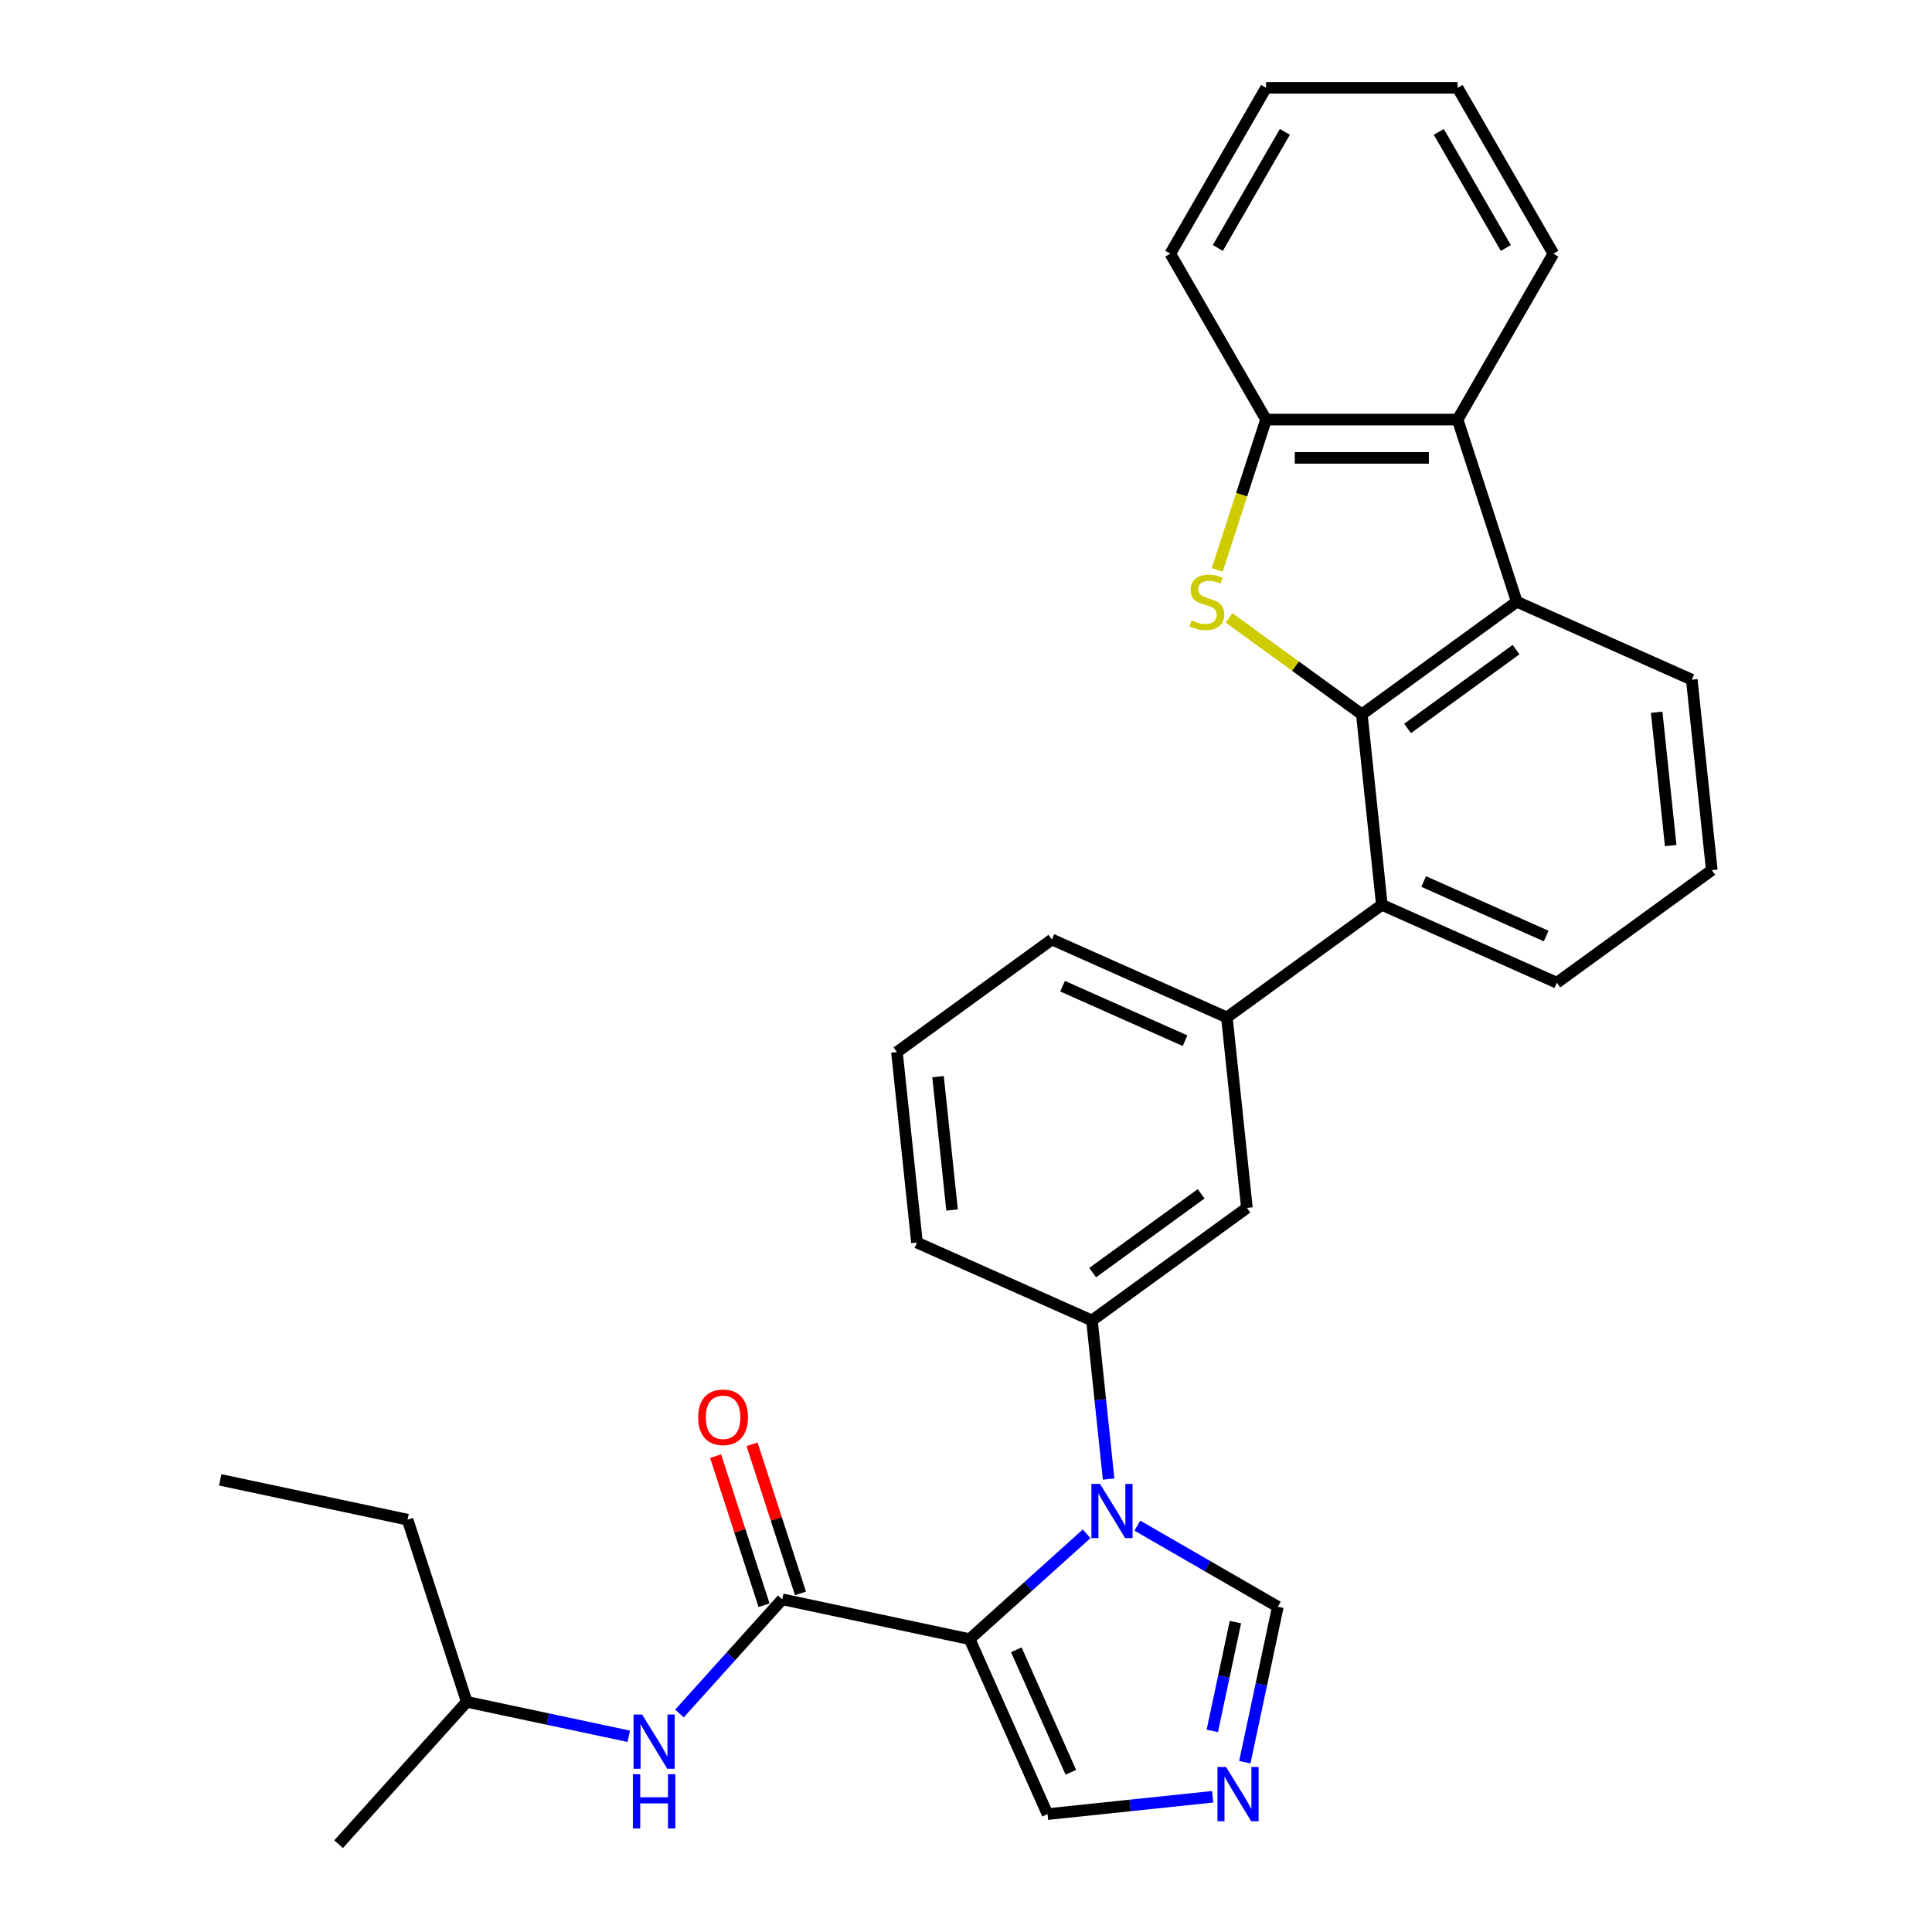 <?xml version='1.0' encoding='iso-8859-1'?>
<svg version='1.1' baseProfile='full'
              xmlns='http://www.w3.org/2000/svg'
                      xmlns:rdkit='http://www.rdkit.org/xml'
                      xmlns:xlink='http://www.w3.org/1999/xlink'
                  xml:space='preserve'
width='1000px' height='1000px' viewBox='0 0 1000 1000'>
<!-- END OF HEADER -->
<rect style='opacity:1.0;fill:#FFFFFF;stroke:none' width='1000' height='1000' x='0' y='0'> </rect>
<path class='bond-0' d='M 404.904,827.805 L 378.298,857.354' style='fill:none;fill-rule:evenodd;stroke:#000000;stroke-width:6px;stroke-linecap:butt;stroke-linejoin:miter;stroke-opacity:1' />
<path class='bond-0' d='M 378.298,857.354 L 351.692,886.903' style='fill:none;fill-rule:evenodd;stroke:#0000FF;stroke-width:6px;stroke-linecap:butt;stroke-linejoin:miter;stroke-opacity:1' />
<path class='bond-1' d='M 414.333,824.741 L 401.795,786.153' style='fill:none;fill-rule:evenodd;stroke:#000000;stroke-width:6px;stroke-linecap:butt;stroke-linejoin:miter;stroke-opacity:1' />
<path class='bond-1' d='M 401.795,786.153 L 389.256,747.564' style='fill:none;fill-rule:evenodd;stroke:#FF0000;stroke-width:6px;stroke-linecap:butt;stroke-linejoin:miter;stroke-opacity:1' />
<path class='bond-1' d='M 395.475,830.869 L 382.937,792.28' style='fill:none;fill-rule:evenodd;stroke:#000000;stroke-width:6px;stroke-linecap:butt;stroke-linejoin:miter;stroke-opacity:1' />
<path class='bond-1' d='M 382.937,792.28 L 370.399,753.691' style='fill:none;fill-rule:evenodd;stroke:#FF0000;stroke-width:6px;stroke-linecap:butt;stroke-linejoin:miter;stroke-opacity:1' />
<path class='bond-2' d='M 404.904,827.805 L 501.879,848.418' style='fill:none;fill-rule:evenodd;stroke:#000000;stroke-width:6px;stroke-linecap:butt;stroke-linejoin:miter;stroke-opacity:1' />
<path class='bond-3' d='M 325.439,898.692 L 283.515,889.78' style='fill:none;fill-rule:evenodd;stroke:#0000FF;stroke-width:6px;stroke-linecap:butt;stroke-linejoin:miter;stroke-opacity:1' />
<path class='bond-3' d='M 283.515,889.78 L 241.59,880.869' style='fill:none;fill-rule:evenodd;stroke:#000000;stroke-width:6px;stroke-linecap:butt;stroke-linejoin:miter;stroke-opacity:1' />
<path class='bond-4' d='M 635.037,526.608 L 544.466,486.284' style='fill:none;fill-rule:evenodd;stroke:#000000;stroke-width:6px;stroke-linecap:butt;stroke-linejoin:miter;stroke-opacity:1' />
<path class='bond-4' d='M 613.386,538.674 L 549.987,510.447' style='fill:none;fill-rule:evenodd;stroke:#000000;stroke-width:6px;stroke-linecap:butt;stroke-linejoin:miter;stroke-opacity:1' />
<path class='bond-5' d='M 635.037,526.608 L 645.4,625.207' style='fill:none;fill-rule:evenodd;stroke:#000000;stroke-width:6px;stroke-linecap:butt;stroke-linejoin:miter;stroke-opacity:1' />
<path class='bond-6' d='M 635.037,526.608 L 715.244,468.334' style='fill:none;fill-rule:evenodd;stroke:#000000;stroke-width:6px;stroke-linecap:butt;stroke-linejoin:miter;stroke-opacity:1' />
<path class='bond-7' d='M 544.466,486.284 L 464.259,544.558' style='fill:none;fill-rule:evenodd;stroke:#000000;stroke-width:6px;stroke-linecap:butt;stroke-linejoin:miter;stroke-opacity:1' />
<path class='bond-8' d='M 464.259,544.558 L 474.622,643.156' style='fill:none;fill-rule:evenodd;stroke:#000000;stroke-width:6px;stroke-linecap:butt;stroke-linejoin:miter;stroke-opacity:1' />
<path class='bond-8' d='M 485.533,557.275 L 492.787,626.294' style='fill:none;fill-rule:evenodd;stroke:#000000;stroke-width:6px;stroke-linecap:butt;stroke-linejoin:miter;stroke-opacity:1' />
<path class='bond-9' d='M 474.622,643.156 L 565.192,683.481' style='fill:none;fill-rule:evenodd;stroke:#000000;stroke-width:6px;stroke-linecap:butt;stroke-linejoin:miter;stroke-opacity:1' />
<path class='bond-10' d='M 565.192,683.481 L 645.4,625.207' style='fill:none;fill-rule:evenodd;stroke:#000000;stroke-width:6px;stroke-linecap:butt;stroke-linejoin:miter;stroke-opacity:1' />
<path class='bond-10' d='M 565.569,658.698 L 621.714,617.906' style='fill:none;fill-rule:evenodd;stroke:#000000;stroke-width:6px;stroke-linecap:butt;stroke-linejoin:miter;stroke-opacity:1' />
<path class='bond-11' d='M 565.192,683.481 L 569.506,724.521' style='fill:none;fill-rule:evenodd;stroke:#000000;stroke-width:6px;stroke-linecap:butt;stroke-linejoin:miter;stroke-opacity:1' />
<path class='bond-11' d='M 569.506,724.521 L 573.82,765.562' style='fill:none;fill-rule:evenodd;stroke:#0000FF;stroke-width:6px;stroke-linecap:butt;stroke-linejoin:miter;stroke-opacity:1' />
<path class='bond-12' d='M 588.682,789.658 L 625.048,810.654' style='fill:none;fill-rule:evenodd;stroke:#0000FF;stroke-width:6px;stroke-linecap:butt;stroke-linejoin:miter;stroke-opacity:1' />
<path class='bond-12' d='M 625.048,810.654 L 661.415,831.65' style='fill:none;fill-rule:evenodd;stroke:#000000;stroke-width:6px;stroke-linecap:butt;stroke-linejoin:miter;stroke-opacity:1' />
<path class='bond-13' d='M 562.429,793.898 L 532.154,821.158' style='fill:none;fill-rule:evenodd;stroke:#0000FF;stroke-width:6px;stroke-linecap:butt;stroke-linejoin:miter;stroke-opacity:1' />
<path class='bond-13' d='M 532.154,821.158 L 501.879,848.418' style='fill:none;fill-rule:evenodd;stroke:#000000;stroke-width:6px;stroke-linecap:butt;stroke-linejoin:miter;stroke-opacity:1' />
<path class='bond-14' d='M 661.415,831.65 L 652.864,871.879' style='fill:none;fill-rule:evenodd;stroke:#000000;stroke-width:6px;stroke-linecap:butt;stroke-linejoin:miter;stroke-opacity:1' />
<path class='bond-14' d='M 652.864,871.879 L 644.313,912.108' style='fill:none;fill-rule:evenodd;stroke:#0000FF;stroke-width:6px;stroke-linecap:butt;stroke-linejoin:miter;stroke-opacity:1' />
<path class='bond-14' d='M 639.454,839.596 L 633.469,867.756' style='fill:none;fill-rule:evenodd;stroke:#000000;stroke-width:6px;stroke-linecap:butt;stroke-linejoin:miter;stroke-opacity:1' />
<path class='bond-14' d='M 633.469,867.756 L 627.483,895.917' style='fill:none;fill-rule:evenodd;stroke:#0000FF;stroke-width:6px;stroke-linecap:butt;stroke-linejoin:miter;stroke-opacity:1' />
<path class='bond-15' d='M 627.676,930.005 L 584.94,934.496' style='fill:none;fill-rule:evenodd;stroke:#0000FF;stroke-width:6px;stroke-linecap:butt;stroke-linejoin:miter;stroke-opacity:1' />
<path class='bond-15' d='M 584.94,934.496 L 542.204,938.988' style='fill:none;fill-rule:evenodd;stroke:#000000;stroke-width:6px;stroke-linecap:butt;stroke-linejoin:miter;stroke-opacity:1' />
<path class='bond-16' d='M 542.204,938.988 L 501.879,848.418' style='fill:none;fill-rule:evenodd;stroke:#000000;stroke-width:6px;stroke-linecap:butt;stroke-linejoin:miter;stroke-opacity:1' />
<path class='bond-16' d='M 554.269,917.338 L 526.042,853.938' style='fill:none;fill-rule:evenodd;stroke:#000000;stroke-width:6px;stroke-linecap:butt;stroke-linejoin:miter;stroke-opacity:1' />
<path class='bond-17' d='M 715.244,468.334 L 805.814,508.659' style='fill:none;fill-rule:evenodd;stroke:#000000;stroke-width:6px;stroke-linecap:butt;stroke-linejoin:miter;stroke-opacity:1' />
<path class='bond-17' d='M 736.894,456.269 L 800.293,484.496' style='fill:none;fill-rule:evenodd;stroke:#000000;stroke-width:6px;stroke-linecap:butt;stroke-linejoin:miter;stroke-opacity:1' />
<path class='bond-18' d='M 715.244,468.334 L 704.881,369.736' style='fill:none;fill-rule:evenodd;stroke:#000000;stroke-width:6px;stroke-linecap:butt;stroke-linejoin:miter;stroke-opacity:1' />
<path class='bond-19' d='M 805.814,508.659 L 886.021,450.385' style='fill:none;fill-rule:evenodd;stroke:#000000;stroke-width:6px;stroke-linecap:butt;stroke-linejoin:miter;stroke-opacity:1' />
<path class='bond-20' d='M 886.021,450.385 L 875.658,351.786' style='fill:none;fill-rule:evenodd;stroke:#000000;stroke-width:6px;stroke-linecap:butt;stroke-linejoin:miter;stroke-opacity:1' />
<path class='bond-20' d='M 864.747,437.668 L 857.493,368.649' style='fill:none;fill-rule:evenodd;stroke:#000000;stroke-width:6px;stroke-linecap:butt;stroke-linejoin:miter;stroke-opacity:1' />
<path class='bond-21' d='M 875.658,351.786 L 785.088,311.462' style='fill:none;fill-rule:evenodd;stroke:#000000;stroke-width:6px;stroke-linecap:butt;stroke-linejoin:miter;stroke-opacity:1' />
<path class='bond-22' d='M 785.088,311.462 L 704.881,369.736' style='fill:none;fill-rule:evenodd;stroke:#000000;stroke-width:6px;stroke-linecap:butt;stroke-linejoin:miter;stroke-opacity:1' />
<path class='bond-22' d='M 784.712,336.244 L 728.566,377.036' style='fill:none;fill-rule:evenodd;stroke:#000000;stroke-width:6px;stroke-linecap:butt;stroke-linejoin:miter;stroke-opacity:1' />
<path class='bond-23' d='M 785.088,311.462 L 754.451,217.173' style='fill:none;fill-rule:evenodd;stroke:#000000;stroke-width:6px;stroke-linecap:butt;stroke-linejoin:miter;stroke-opacity:1' />
<path class='bond-24' d='M 704.881,369.736 L 670.517,344.77' style='fill:none;fill-rule:evenodd;stroke:#000000;stroke-width:6px;stroke-linecap:butt;stroke-linejoin:miter;stroke-opacity:1' />
<path class='bond-24' d='M 670.517,344.77 L 636.154,319.803' style='fill:none;fill-rule:evenodd;stroke:#CCCC00;stroke-width:6px;stroke-linecap:butt;stroke-linejoin:miter;stroke-opacity:1' />
<path class='bond-25' d='M 754.451,217.173 L 655.31,217.173' style='fill:none;fill-rule:evenodd;stroke:#000000;stroke-width:6px;stroke-linecap:butt;stroke-linejoin:miter;stroke-opacity:1' />
<path class='bond-25' d='M 739.58,237.001 L 670.181,237.001' style='fill:none;fill-rule:evenodd;stroke:#000000;stroke-width:6px;stroke-linecap:butt;stroke-linejoin:miter;stroke-opacity:1' />
<path class='bond-26' d='M 754.451,217.173 L 804.022,131.314' style='fill:none;fill-rule:evenodd;stroke:#000000;stroke-width:6px;stroke-linecap:butt;stroke-linejoin:miter;stroke-opacity:1' />
<path class='bond-27' d='M 655.31,217.173 L 642.669,256.079' style='fill:none;fill-rule:evenodd;stroke:#000000;stroke-width:6px;stroke-linecap:butt;stroke-linejoin:miter;stroke-opacity:1' />
<path class='bond-27' d='M 642.669,256.079 L 630.027,294.985' style='fill:none;fill-rule:evenodd;stroke:#CCCC00;stroke-width:6px;stroke-linecap:butt;stroke-linejoin:miter;stroke-opacity:1' />
<path class='bond-28' d='M 655.31,217.173 L 605.739,131.314' style='fill:none;fill-rule:evenodd;stroke:#000000;stroke-width:6px;stroke-linecap:butt;stroke-linejoin:miter;stroke-opacity:1' />
<path class='bond-29' d='M 804.022,131.314 L 754.451,45.455' style='fill:none;fill-rule:evenodd;stroke:#000000;stroke-width:6px;stroke-linecap:butt;stroke-linejoin:miter;stroke-opacity:1' />
<path class='bond-29' d='M 779.415,128.349 L 744.715,68.248' style='fill:none;fill-rule:evenodd;stroke:#000000;stroke-width:6px;stroke-linecap:butt;stroke-linejoin:miter;stroke-opacity:1' />
<path class='bond-30' d='M 754.451,45.455 L 655.31,45.455' style='fill:none;fill-rule:evenodd;stroke:#000000;stroke-width:6px;stroke-linecap:butt;stroke-linejoin:miter;stroke-opacity:1' />
<path class='bond-31' d='M 655.31,45.455 L 605.739,131.314' style='fill:none;fill-rule:evenodd;stroke:#000000;stroke-width:6px;stroke-linecap:butt;stroke-linejoin:miter;stroke-opacity:1' />
<path class='bond-31' d='M 665.046,68.248 L 630.347,128.349' style='fill:none;fill-rule:evenodd;stroke:#000000;stroke-width:6px;stroke-linecap:butt;stroke-linejoin:miter;stroke-opacity:1' />
<path class='bond-32' d='M 241.59,880.869 L 210.954,786.58' style='fill:none;fill-rule:evenodd;stroke:#000000;stroke-width:6px;stroke-linecap:butt;stroke-linejoin:miter;stroke-opacity:1' />
<path class='bond-33' d='M 241.59,880.869 L 175.252,954.545' style='fill:none;fill-rule:evenodd;stroke:#000000;stroke-width:6px;stroke-linecap:butt;stroke-linejoin:miter;stroke-opacity:1' />
<path class='bond-34' d='M 210.954,786.58 L 113.979,765.967' style='fill:none;fill-rule:evenodd;stroke:#000000;stroke-width:6px;stroke-linecap:butt;stroke-linejoin:miter;stroke-opacity:1' />
<path  class='atom-1' d='M 332.359 887.443
L 341.559 902.314
Q 342.471 903.782, 343.939 906.439
Q 345.406 909.096, 345.485 909.254
L 345.485 887.443
L 349.213 887.443
L 349.213 915.52
L 345.366 915.52
L 335.492 899.261
Q 334.342 897.357, 333.113 895.176
Q 331.923 892.995, 331.566 892.321
L 331.566 915.52
L 327.918 915.52
L 327.918 887.443
L 332.359 887.443
' fill='#0000FF'/>
<path  class='atom-1' d='M 327.58 918.328
L 331.387 918.328
L 331.387 930.264
L 345.743 930.264
L 345.743 918.328
L 349.55 918.328
L 349.55 946.405
L 345.743 946.405
L 345.743 933.437
L 331.387 933.437
L 331.387 946.405
L 327.58 946.405
L 327.58 918.328
' fill='#0000FF'/>
<path  class='atom-2' d='M 361.379 733.595
Q 361.379 726.854, 364.71 723.086
Q 368.041 719.319, 374.268 719.319
Q 380.494 719.319, 383.825 723.086
Q 387.156 726.854, 387.156 733.595
Q 387.156 740.416, 383.785 744.302
Q 380.414 748.149, 374.268 748.149
Q 368.081 748.149, 364.71 744.302
Q 361.379 740.456, 361.379 733.595
M 374.268 744.977
Q 378.55 744.977, 380.851 742.121
Q 383.19 739.226, 383.19 733.595
Q 383.19 728.083, 380.851 725.307
Q 378.55 722.491, 374.268 722.491
Q 369.985 722.491, 367.645 725.267
Q 365.345 728.043, 365.345 733.595
Q 365.345 739.266, 367.645 742.121
Q 369.985 744.977, 374.268 744.977
' fill='#FF0000'/>
<path  class='atom-9' d='M 569.349 768.041
L 578.55 782.912
Q 579.462 784.379, 580.929 787.036
Q 582.396 789.693, 582.476 789.852
L 582.476 768.041
L 586.203 768.041
L 586.203 796.118
L 582.357 796.118
L 572.482 779.858
Q 571.332 777.955, 570.103 775.774
Q 568.913 773.593, 568.556 772.918
L 568.556 796.118
L 564.908 796.118
L 564.908 768.041
L 569.349 768.041
' fill='#0000FF'/>
<path  class='atom-11' d='M 634.596 914.587
L 643.796 929.458
Q 644.708 930.925, 646.175 933.582
Q 647.643 936.239, 647.722 936.398
L 647.722 914.587
L 651.45 914.587
L 651.45 942.663
L 647.603 942.663
L 637.729 926.404
Q 636.579 924.501, 635.349 922.32
Q 634.159 920.138, 633.803 919.464
L 633.803 942.663
L 630.154 942.663
L 630.154 914.587
L 634.596 914.587
' fill='#0000FF'/>
<path  class='atom-22' d='M 616.742 321.099
Q 617.059 321.217, 618.368 321.773
Q 619.677 322.328, 621.104 322.685
Q 622.572 323.002, 623.999 323.002
Q 626.656 323.002, 628.203 321.733
Q 629.749 320.424, 629.749 318.164
Q 629.749 316.617, 628.956 315.666
Q 628.203 314.714, 627.013 314.198
Q 625.823 313.683, 623.841 313.088
Q 621.342 312.334, 619.835 311.621
Q 618.368 310.907, 617.297 309.4
Q 616.266 307.893, 616.266 305.355
Q 616.266 301.825, 618.646 299.644
Q 621.065 297.463, 625.823 297.463
Q 629.075 297.463, 632.763 299.01
L 631.851 302.063
Q 628.48 300.675, 625.942 300.675
Q 623.206 300.675, 621.699 301.825
Q 620.192 302.936, 620.232 304.879
Q 620.232 306.386, 620.985 307.298
Q 621.778 308.21, 622.889 308.726
Q 624.039 309.241, 625.942 309.836
Q 628.48 310.629, 629.987 311.422
Q 631.494 312.215, 632.565 313.841
Q 633.675 315.428, 633.675 318.164
Q 633.675 322.05, 631.058 324.152
Q 628.48 326.214, 624.158 326.214
Q 621.66 326.214, 619.756 325.659
Q 617.892 325.144, 615.671 324.231
L 616.742 321.099
' fill='#CCCC00'/>
</svg>
